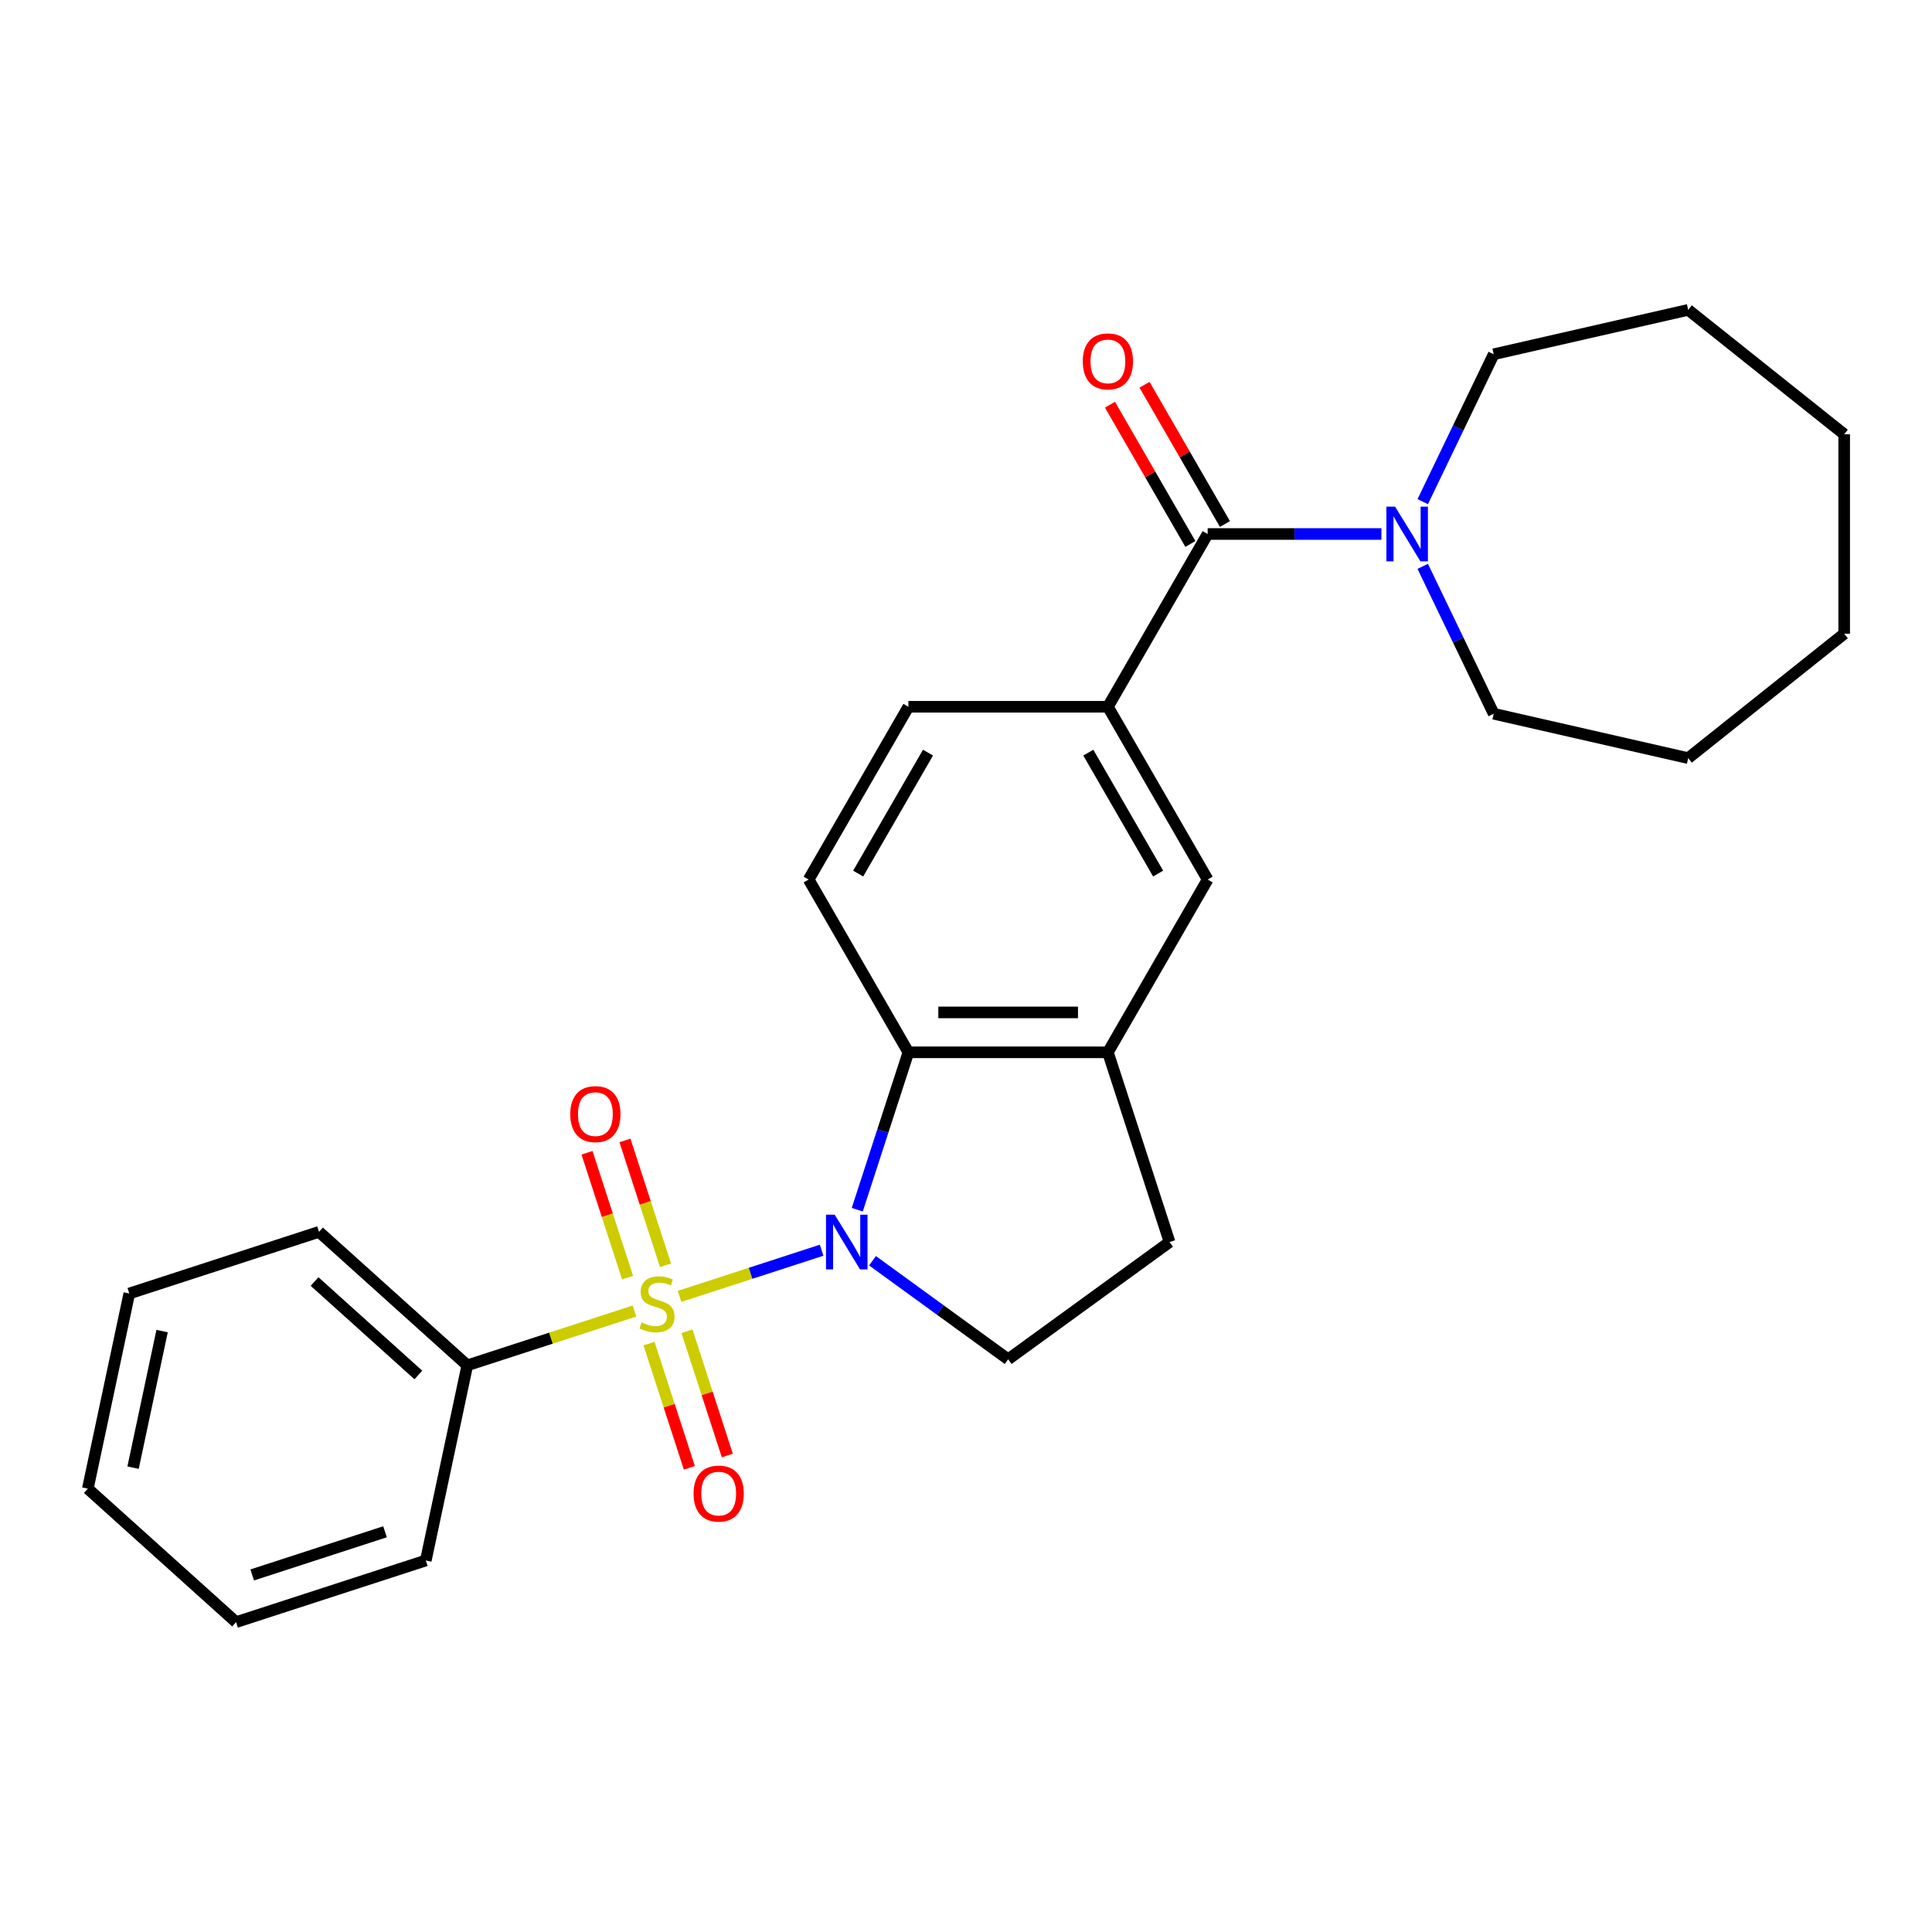 <?xml version='1.0' encoding='iso-8859-1'?>
<svg version='1.1' baseProfile='full'
              xmlns='http://www.w3.org/2000/svg'
                      xmlns:rdkit='http://www.rdkit.org/xml'
                      xmlns:xlink='http://www.w3.org/1999/xlink'
                  xml:space='preserve'
width='1000px' height='1000px' viewBox='0 0 1000 1000'>
<!-- END OF HEADER -->
<rect style='opacity:1.0;fill:#FFFFFF;stroke:none' width='1000' height='1000' x='0' y='0'> </rect>
<path class='bond-0' d='M 351.735,671.002 L 388.5,659.057' style='fill:none;fill-rule:evenodd;stroke:#CCCC00;stroke-width:6px;stroke-linecap:butt;stroke-linejoin:miter;stroke-opacity:1' />
<path class='bond-0' d='M 388.5,659.057 L 425.265,647.111' style='fill:none;fill-rule:evenodd;stroke:#0000FF;stroke-width:6px;stroke-linecap:butt;stroke-linejoin:miter;stroke-opacity:1' />
<path class='bond-7' d='M 344.467,654.899 L 333.972,622.598' style='fill:none;fill-rule:evenodd;stroke:#CCCC00;stroke-width:6px;stroke-linecap:butt;stroke-linejoin:miter;stroke-opacity:1' />
<path class='bond-7' d='M 333.972,622.598 L 323.477,590.297' style='fill:none;fill-rule:evenodd;stroke:#FF0000;stroke-width:6px;stroke-linecap:butt;stroke-linejoin:miter;stroke-opacity:1' />
<path class='bond-7' d='M 324.826,661.281 L 314.331,628.98' style='fill:none;fill-rule:evenodd;stroke:#CCCC00;stroke-width:6px;stroke-linecap:butt;stroke-linejoin:miter;stroke-opacity:1' />
<path class='bond-7' d='M 314.331,628.98 L 303.836,596.679' style='fill:none;fill-rule:evenodd;stroke:#FF0000;stroke-width:6px;stroke-linecap:butt;stroke-linejoin:miter;stroke-opacity:1' />
<path class='bond-8' d='M 335.926,695.444 L 346.373,727.595' style='fill:none;fill-rule:evenodd;stroke:#CCCC00;stroke-width:6px;stroke-linecap:butt;stroke-linejoin:miter;stroke-opacity:1' />
<path class='bond-8' d='M 346.373,727.595 L 356.819,759.746' style='fill:none;fill-rule:evenodd;stroke:#FF0000;stroke-width:6px;stroke-linecap:butt;stroke-linejoin:miter;stroke-opacity:1' />
<path class='bond-8' d='M 355.568,689.062 L 366.014,721.213' style='fill:none;fill-rule:evenodd;stroke:#CCCC00;stroke-width:6px;stroke-linecap:butt;stroke-linejoin:miter;stroke-opacity:1' />
<path class='bond-8' d='M 366.014,721.213 L 376.461,753.364' style='fill:none;fill-rule:evenodd;stroke:#FF0000;stroke-width:6px;stroke-linecap:butt;stroke-linejoin:miter;stroke-opacity:1' />
<path class='bond-10' d='M 328.412,678.581 L 285.139,692.641' style='fill:none;fill-rule:evenodd;stroke:#CCCC00;stroke-width:6px;stroke-linecap:butt;stroke-linejoin:miter;stroke-opacity:1' />
<path class='bond-10' d='M 285.139,692.641 L 241.867,706.701' style='fill:none;fill-rule:evenodd;stroke:#000000;stroke-width:6px;stroke-linecap:butt;stroke-linejoin:miter;stroke-opacity:1' />
<path class='bond-1' d='M 443.719,626.141 L 456.954,585.408' style='fill:none;fill-rule:evenodd;stroke:#0000FF;stroke-width:6px;stroke-linecap:butt;stroke-linejoin:miter;stroke-opacity:1' />
<path class='bond-1' d='M 456.954,585.408 L 470.189,544.676' style='fill:none;fill-rule:evenodd;stroke:#000000;stroke-width:6px;stroke-linecap:butt;stroke-linejoin:miter;stroke-opacity:1' />
<path class='bond-6' d='M 451.601,652.561 L 486.71,678.069' style='fill:none;fill-rule:evenodd;stroke:#0000FF;stroke-width:6px;stroke-linecap:butt;stroke-linejoin:miter;stroke-opacity:1' />
<path class='bond-6' d='M 486.71,678.069 L 521.819,703.577' style='fill:none;fill-rule:evenodd;stroke:#000000;stroke-width:6px;stroke-linecap:butt;stroke-linejoin:miter;stroke-opacity:1' />
<path class='bond-5' d='M 470.189,544.676 L 573.449,544.676' style='fill:none;fill-rule:evenodd;stroke:#000000;stroke-width:6px;stroke-linecap:butt;stroke-linejoin:miter;stroke-opacity:1' />
<path class='bond-5' d='M 485.678,524.024 L 557.96,524.024' style='fill:none;fill-rule:evenodd;stroke:#000000;stroke-width:6px;stroke-linecap:butt;stroke-linejoin:miter;stroke-opacity:1' />
<path class='bond-11' d='M 470.189,544.676 L 418.559,455.25' style='fill:none;fill-rule:evenodd;stroke:#000000;stroke-width:6px;stroke-linecap:butt;stroke-linejoin:miter;stroke-opacity:1' />
<path class='bond-2' d='M 625.079,276.398 L 573.449,365.824' style='fill:none;fill-rule:evenodd;stroke:#000000;stroke-width:6px;stroke-linecap:butt;stroke-linejoin:miter;stroke-opacity:1' />
<path class='bond-3' d='M 625.079,276.398 L 670.048,276.398' style='fill:none;fill-rule:evenodd;stroke:#000000;stroke-width:6px;stroke-linecap:butt;stroke-linejoin:miter;stroke-opacity:1' />
<path class='bond-3' d='M 670.048,276.398 L 715.018,276.398' style='fill:none;fill-rule:evenodd;stroke:#0000FF;stroke-width:6px;stroke-linecap:butt;stroke-linejoin:miter;stroke-opacity:1' />
<path class='bond-14' d='M 634.022,271.235 L 613.213,235.193' style='fill:none;fill-rule:evenodd;stroke:#000000;stroke-width:6px;stroke-linecap:butt;stroke-linejoin:miter;stroke-opacity:1' />
<path class='bond-14' d='M 613.213,235.193 L 592.404,199.151' style='fill:none;fill-rule:evenodd;stroke:#FF0000;stroke-width:6px;stroke-linecap:butt;stroke-linejoin:miter;stroke-opacity:1' />
<path class='bond-14' d='M 616.136,281.561 L 595.327,245.519' style='fill:none;fill-rule:evenodd;stroke:#000000;stroke-width:6px;stroke-linecap:butt;stroke-linejoin:miter;stroke-opacity:1' />
<path class='bond-14' d='M 595.327,245.519 L 574.518,209.477' style='fill:none;fill-rule:evenodd;stroke:#FF0000;stroke-width:6px;stroke-linecap:butt;stroke-linejoin:miter;stroke-opacity:1' />
<path class='bond-15' d='M 736.402,259.657 L 754.772,221.51' style='fill:none;fill-rule:evenodd;stroke:#0000FF;stroke-width:6px;stroke-linecap:butt;stroke-linejoin:miter;stroke-opacity:1' />
<path class='bond-15' d='M 754.772,221.51 L 773.142,183.364' style='fill:none;fill-rule:evenodd;stroke:#000000;stroke-width:6px;stroke-linecap:butt;stroke-linejoin:miter;stroke-opacity:1' />
<path class='bond-16' d='M 736.402,293.14 L 754.772,331.286' style='fill:none;fill-rule:evenodd;stroke:#0000FF;stroke-width:6px;stroke-linecap:butt;stroke-linejoin:miter;stroke-opacity:1' />
<path class='bond-16' d='M 754.772,331.286 L 773.142,369.432' style='fill:none;fill-rule:evenodd;stroke:#000000;stroke-width:6px;stroke-linecap:butt;stroke-linejoin:miter;stroke-opacity:1' />
<path class='bond-4' d='M 573.449,365.824 L 470.189,365.824' style='fill:none;fill-rule:evenodd;stroke:#000000;stroke-width:6px;stroke-linecap:butt;stroke-linejoin:miter;stroke-opacity:1' />
<path class='bond-28' d='M 573.449,365.824 L 625.079,455.25' style='fill:none;fill-rule:evenodd;stroke:#000000;stroke-width:6px;stroke-linecap:butt;stroke-linejoin:miter;stroke-opacity:1' />
<path class='bond-28' d='M 563.308,389.564 L 599.449,452.162' style='fill:none;fill-rule:evenodd;stroke:#000000;stroke-width:6px;stroke-linecap:butt;stroke-linejoin:miter;stroke-opacity:1' />
<path class='bond-9' d='M 573.449,544.676 L 625.079,455.25' style='fill:none;fill-rule:evenodd;stroke:#000000;stroke-width:6px;stroke-linecap:butt;stroke-linejoin:miter;stroke-opacity:1' />
<path class='bond-26' d='M 573.449,544.676 L 605.358,642.882' style='fill:none;fill-rule:evenodd;stroke:#000000;stroke-width:6px;stroke-linecap:butt;stroke-linejoin:miter;stroke-opacity:1' />
<path class='bond-12' d='M 521.819,703.577 L 605.358,642.882' style='fill:none;fill-rule:evenodd;stroke:#000000;stroke-width:6px;stroke-linecap:butt;stroke-linejoin:miter;stroke-opacity:1' />
<path class='bond-17' d='M 241.867,706.701 L 165.13,637.606' style='fill:none;fill-rule:evenodd;stroke:#000000;stroke-width:6px;stroke-linecap:butt;stroke-linejoin:miter;stroke-opacity:1' />
<path class='bond-17' d='M 216.538,711.684 L 162.821,663.318' style='fill:none;fill-rule:evenodd;stroke:#000000;stroke-width:6px;stroke-linecap:butt;stroke-linejoin:miter;stroke-opacity:1' />
<path class='bond-18' d='M 241.867,706.701 L 220.398,807.704' style='fill:none;fill-rule:evenodd;stroke:#000000;stroke-width:6px;stroke-linecap:butt;stroke-linejoin:miter;stroke-opacity:1' />
<path class='bond-13' d='M 418.559,455.25 L 470.189,365.824' style='fill:none;fill-rule:evenodd;stroke:#000000;stroke-width:6px;stroke-linecap:butt;stroke-linejoin:miter;stroke-opacity:1' />
<path class='bond-13' d='M 444.188,452.162 L 480.329,389.564' style='fill:none;fill-rule:evenodd;stroke:#000000;stroke-width:6px;stroke-linecap:butt;stroke-linejoin:miter;stroke-opacity:1' />
<path class='bond-20' d='M 773.142,183.364 L 873.813,160.386' style='fill:none;fill-rule:evenodd;stroke:#000000;stroke-width:6px;stroke-linecap:butt;stroke-linejoin:miter;stroke-opacity:1' />
<path class='bond-19' d='M 773.142,369.432 L 873.813,392.41' style='fill:none;fill-rule:evenodd;stroke:#000000;stroke-width:6px;stroke-linecap:butt;stroke-linejoin:miter;stroke-opacity:1' />
<path class='bond-22' d='M 165.13,637.606 L 66.924,669.515' style='fill:none;fill-rule:evenodd;stroke:#000000;stroke-width:6px;stroke-linecap:butt;stroke-linejoin:miter;stroke-opacity:1' />
<path class='bond-21' d='M 220.398,807.704 L 122.192,839.614' style='fill:none;fill-rule:evenodd;stroke:#000000;stroke-width:6px;stroke-linecap:butt;stroke-linejoin:miter;stroke-opacity:1' />
<path class='bond-21' d='M 199.285,792.849 L 130.541,815.186' style='fill:none;fill-rule:evenodd;stroke:#000000;stroke-width:6px;stroke-linecap:butt;stroke-linejoin:miter;stroke-opacity:1' />
<path class='bond-25' d='M 873.813,392.41 L 954.545,328.028' style='fill:none;fill-rule:evenodd;stroke:#000000;stroke-width:6px;stroke-linecap:butt;stroke-linejoin:miter;stroke-opacity:1' />
<path class='bond-24' d='M 873.813,160.386 L 954.545,224.768' style='fill:none;fill-rule:evenodd;stroke:#000000;stroke-width:6px;stroke-linecap:butt;stroke-linejoin:miter;stroke-opacity:1' />
<path class='bond-23' d='M 122.192,839.614 L 45.455,770.519' style='fill:none;fill-rule:evenodd;stroke:#000000;stroke-width:6px;stroke-linecap:butt;stroke-linejoin:miter;stroke-opacity:1' />
<path class='bond-27' d='M 66.924,669.515 L 45.455,770.519' style='fill:none;fill-rule:evenodd;stroke:#000000;stroke-width:6px;stroke-linecap:butt;stroke-linejoin:miter;stroke-opacity:1' />
<path class='bond-27' d='M 83.904,688.96 L 68.876,759.662' style='fill:none;fill-rule:evenodd;stroke:#000000;stroke-width:6px;stroke-linecap:butt;stroke-linejoin:miter;stroke-opacity:1' />
<path class='bond-29' d='M 954.545,224.768 L 954.545,328.028' style='fill:none;fill-rule:evenodd;stroke:#000000;stroke-width:6px;stroke-linecap:butt;stroke-linejoin:miter;stroke-opacity:1' />
<path  class='atom-0' d='M 332.073 684.512
Q 332.393 684.632, 333.713 685.192
Q 335.033 685.752, 336.473 686.112
Q 337.953 686.432, 339.393 686.432
Q 342.073 686.432, 343.633 685.152
Q 345.193 683.832, 345.193 681.552
Q 345.193 679.992, 344.393 679.032
Q 343.633 678.072, 342.433 677.552
Q 341.233 677.032, 339.233 676.432
Q 336.713 675.672, 335.193 674.952
Q 333.713 674.232, 332.633 672.712
Q 331.593 671.192, 331.593 668.632
Q 331.593 665.072, 333.993 662.872
Q 336.433 660.672, 341.233 660.672
Q 344.513 660.672, 348.233 662.232
L 347.313 665.312
Q 343.913 663.912, 341.353 663.912
Q 338.593 663.912, 337.073 665.072
Q 335.553 666.192, 335.593 668.152
Q 335.593 669.672, 336.353 670.592
Q 337.153 671.512, 338.273 672.032
Q 339.433 672.552, 341.353 673.152
Q 343.913 673.952, 345.433 674.752
Q 346.953 675.552, 348.033 677.192
Q 349.153 678.792, 349.153 681.552
Q 349.153 685.472, 346.513 687.592
Q 343.913 689.672, 339.553 689.672
Q 337.033 689.672, 335.113 689.112
Q 333.233 688.592, 330.993 687.672
L 332.073 684.512
' fill='#CCCC00'/>
<path  class='atom-1' d='M 432.02 628.722
L 441.3 643.722
Q 442.22 645.202, 443.7 647.882
Q 445.18 650.562, 445.26 650.722
L 445.26 628.722
L 449.02 628.722
L 449.02 657.042
L 445.14 657.042
L 435.18 640.642
Q 434.02 638.722, 432.78 636.522
Q 431.58 634.322, 431.22 633.642
L 431.22 657.042
L 427.54 657.042
L 427.54 628.722
L 432.02 628.722
' fill='#0000FF'/>
<path  class='atom-4' d='M 722.079 262.238
L 731.359 277.238
Q 732.279 278.718, 733.759 281.398
Q 735.239 284.078, 735.319 284.238
L 735.319 262.238
L 739.079 262.238
L 739.079 290.558
L 735.199 290.558
L 725.239 274.158
Q 724.079 272.238, 722.839 270.038
Q 721.639 267.838, 721.279 267.158
L 721.279 290.558
L 717.599 290.558
L 717.599 262.238
L 722.079 262.238
' fill='#0000FF'/>
<path  class='atom-8' d='M 295.164 576.665
Q 295.164 569.865, 298.524 566.065
Q 301.884 562.265, 308.164 562.265
Q 314.444 562.265, 317.804 566.065
Q 321.164 569.865, 321.164 576.665
Q 321.164 583.545, 317.764 587.465
Q 314.364 591.345, 308.164 591.345
Q 301.924 591.345, 298.524 587.465
Q 295.164 583.585, 295.164 576.665
M 308.164 588.145
Q 312.484 588.145, 314.804 585.265
Q 317.164 582.345, 317.164 576.665
Q 317.164 571.105, 314.804 568.305
Q 312.484 565.465, 308.164 565.465
Q 303.844 565.465, 301.484 568.265
Q 299.164 571.065, 299.164 576.665
Q 299.164 582.385, 301.484 585.265
Q 303.844 588.145, 308.164 588.145
' fill='#FF0000'/>
<path  class='atom-9' d='M 358.983 773.078
Q 358.983 766.278, 362.343 762.478
Q 365.703 758.678, 371.983 758.678
Q 378.263 758.678, 381.623 762.478
Q 384.983 766.278, 384.983 773.078
Q 384.983 779.958, 381.583 783.878
Q 378.183 787.758, 371.983 787.758
Q 365.743 787.758, 362.343 783.878
Q 358.983 779.998, 358.983 773.078
M 371.983 784.558
Q 376.303 784.558, 378.623 781.678
Q 380.983 778.758, 380.983 773.078
Q 380.983 767.518, 378.623 764.718
Q 376.303 761.878, 371.983 761.878
Q 367.663 761.878, 365.303 764.678
Q 362.983 767.478, 362.983 773.078
Q 362.983 778.798, 365.303 781.678
Q 367.663 784.558, 371.983 784.558
' fill='#FF0000'/>
<path  class='atom-15' d='M 560.449 187.052
Q 560.449 180.252, 563.809 176.452
Q 567.169 172.652, 573.449 172.652
Q 579.729 172.652, 583.089 176.452
Q 586.449 180.252, 586.449 187.052
Q 586.449 193.932, 583.049 197.852
Q 579.649 201.732, 573.449 201.732
Q 567.209 201.732, 563.809 197.852
Q 560.449 193.972, 560.449 187.052
M 573.449 198.532
Q 577.769 198.532, 580.089 195.652
Q 582.449 192.732, 582.449 187.052
Q 582.449 181.492, 580.089 178.692
Q 577.769 175.852, 573.449 175.852
Q 569.129 175.852, 566.769 178.652
Q 564.449 181.452, 564.449 187.052
Q 564.449 192.772, 566.769 195.652
Q 569.129 198.532, 573.449 198.532
' fill='#FF0000'/>
</svg>

